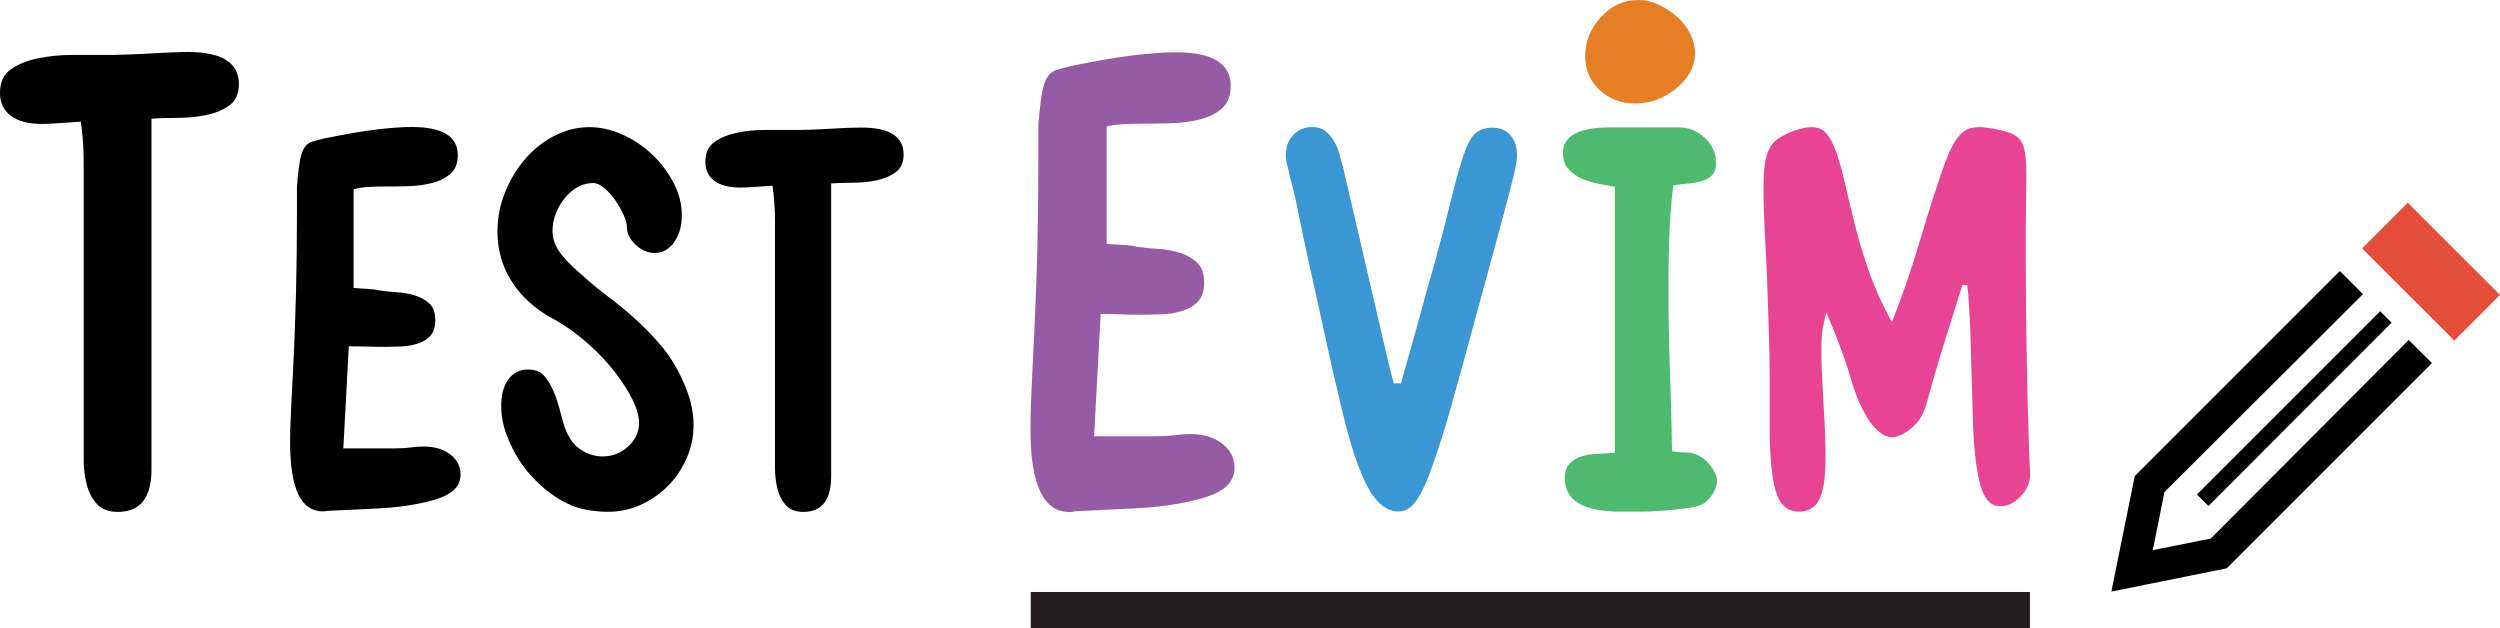 <?xml version="1.0" encoding="UTF-8"?>
<svg xmlns="http://www.w3.org/2000/svg" xmlns:xlink="http://www.w3.org/1999/xlink" id="b" width="187" height="47" viewBox="0 0 187 47">
  <defs>
    <clipPath id="d">
      <rect width="187" height="47" fill="none"></rect>
    </clipPath>
    <clipPath id="e">
      <rect y="0" width="187" height="47" fill="none"></rect>
    </clipPath>
  </defs>
  <g id="c">
    <g clip-path="url(#d)">
      <g clip-path="url(#e)">
        <path d="M82.78,9.42v8.82c.47.04.89.06,1.27.08.38.02.71.06,1,.14.51.07,1.05.13,1.62.16.58.04,1.12.14,1.62.3.5.16.93.41,1.27.74.34.33.51.82.51,1.47,0,.62-.15,1.09-.46,1.42-.31.33-.7.56-1.19.71-.49.15-1.01.23-1.57.25-.56.02-1.09.03-1.6.03-.43,0-.9,0-1.41-.03-.51-.02-1.01-.03-1.51-.03l-.49,9.15h4.6c.51,0,.97-.03,1.41-.08.43-.05.83-.08,1.19-.08.97,0,1.77.24,2.38.71.61.47.92,1.07.92,1.8,0,.62-.25,1.13-.76,1.52-.51.4-1.33.73-2.49.98-1.26.29-2.63.47-4.11.54-1.48.07-2.97.15-4.49.22-.07,0-.14,0-.22.03-.07.02-.16.03-.27.03-1.95,0-2.92-2.05-2.92-6.15,0-.69.02-1.48.05-2.37.04-.89.09-2.02.16-3.4.14-2.72.24-5.26.3-7.62.05-2.36.08-4.65.08-6.86v-2.45c0-.22,0-.37.03-.46.02-.09.03-.21.03-.35.07-.76.15-1.37.24-1.82.09-.45.22-.81.38-1.06.16-.25.38-.43.65-.52.27-.09.64-.19,1.11-.3,1.73-.36,3.25-.63,4.57-.79,1.32-.16,2.41-.24,3.27-.24,2.74,0,4.11.84,4.11,2.5,0,.76-.23,1.33-.68,1.72-.45.38-1.01.65-1.68.82-.67.16-1.38.25-2.14.27-.76.02-1.42.03-2,.03-.76,0-1.34.02-1.76.05-.42.04-.77.09-1.05.16" fill="#965ba5"></path>
        <path d="M104.78,28.71c.27-.97.54-1.93.81-2.87.27-.94.52-1.83.74-2.67.23-.84.43-1.59.63-2.26.2-.67.35-1.23.47-1.69.24-.85.47-1.73.7-2.64.23-.91.44-1.78.65-2.6.21-.82.42-1.55.63-2.19.21-.64.41-1.09.59-1.37.33-.58.87-.87,1.62-.87.57,0,1.02.18,1.35.55.33.36.5.87.5,1.5,0,.18-.02.38-.05.59-.03.21-.1.53-.2.96-.11.43-.25.99-.43,1.69-.18.7-.42,1.59-.72,2.69-.93,3.43-1.73,6.36-2.39,8.77-.66,2.42-1.16,4.2-1.49,5.35-.39,1.28-.74,2.34-1.04,3.19-.3.85-.59,1.53-.86,2.03-.27.5-.53.86-.79,1.07-.25.21-.55.32-.88.32-.87,0-1.64-.6-2.3-1.8-.66-1.2-1.31-3.14-1.94-5.81-.15-.61-.32-1.34-.52-2.19-.2-.85-.4-1.75-.61-2.71-.21-.96-.42-1.91-.63-2.87-.21-.96-.41-1.85-.59-2.67-.39-1.73-.69-3.14-.9-4.22-.21-1.08-.42-1.98-.63-2.71-.09-.43-.17-.75-.23-.98-.06-.23-.09-.46-.09-.71,0-.61.19-1.11.56-1.5.38-.39.85-.59,1.42-.59.39,0,.71.1.97.3.25.2.47.45.65.75.18.3.32.63.41.98.09.35.18.68.27.98l3.43,14.77c.03.06.05.12.05.18s.01.12.04.18l.18.68c.03.06.05.12.05.18s.01.12.05.18h.5Z" fill="#3b97d3"></path>
        <path d="M125.07,33.75c.33.06.67.09,1.01.09s.67.08.97.23c.33.16.63.41.9.77.27.36.44.71.5,1.05,0,.31-.1.64-.29.98-.2.34-.46.62-.79.84-.24.12-.64.23-1.19.3-.56.08-1.15.14-1.78.19-.63.05-1.24.07-1.83.07h-1.37c-2.76,0-4.15-.83-4.15-2.48,0-.5.12-.87.36-1.12.24-.25.55-.43.92-.54.37-.11.78-.17,1.22-.19.44-.02.85-.04,1.24-.07V13.97c-.33-.06-.71-.13-1.15-.21-.44-.08-.86-.2-1.26-.37-.41-.17-.75-.41-1.04-.72-.29-.31-.43-.72-.43-1.22,0-1.28,1.16-1.92,3.47-1.92h5.23c.72,0,1.36.27,1.92.79.56.53.83,1.15.83,1.87,0,.41-.1.71-.29.91-.2.2-.45.35-.77.44-.32.09-.66.16-1.04.19-.38.03-.74.08-1.1.14-.12.93-.21,2.03-.27,3.27-.06,1.25-.09,2.71-.09,4.39,0,2.06.04,4.1.11,6.13.07,2.03.13,4.05.16,6.08" fill="#4eba6f"></path>
        <path d="M122.32,7.74c-1.06,0-1.95-.34-2.67-1.01-.72-.67-1.08-1.52-1.08-2.53,0-1.11.4-2.08,1.19-2.93C120.54.42,121.47,0,122.53,0c.53,0,1.05.12,1.55.36.51.24.96.54,1.37.9.41.36.73.78.98,1.27.24.48.36.96.36,1.45,0,.96-.46,1.83-1.37,2.6-.92.77-1.95,1.16-3.11,1.16" fill="#e57e25"></path>
        <path d="M146.79,21.3c-.42,1.36-.83,2.68-1.24,3.96-.41,1.28-.74,2.41-1.01,3.37-.21.79-.38,1.37-.5,1.77-.12.39-.3.75-.54,1.09-.27.33-.59.62-.97.86-.38.24-.71.36-1.01.36-.33,0-.68-.17-1.06-.5-.38-.33-.71-.78-1.01-1.36-.39-.69-.72-1.52-.99-2.47-.27-.95-.6-1.91-.99-2.88-.12-.33-.26-.68-.41-1.04-.15-.36-.3-.72-.45-1.09-.06.27-.14.6-.23.97-.09.38-.14,1.02-.14,1.92,0,.54.01,1.16.05,1.86.03.69.07,1.4.11,2.11.05.71.08,1.41.11,2.11.03.7.04,1.31.04,1.86,0,1.45-.15,2.49-.45,3.12-.3.63-.81.95-1.53.95-.78,0-1.33-.41-1.64-1.22-.32-.82-.5-2.26-.56-4.35v-3.85c0-.82,0-1.65-.02-2.51-.02-.86-.04-1.65-.07-2.38-.06-2.26-.14-4.18-.23-5.75-.09-1.57-.14-2.93-.14-4.08,0-.72.03-1.32.09-1.79.06-.47.17-.87.34-1.2.16-.33.4-.6.7-.79.3-.2.68-.39,1.13-.57.3-.09.55-.16.74-.2.2-.05.4-.07.61-.07.42,0,.77.14,1.04.41.27.27.54.77.81,1.49.24.72.45,1.49.63,2.29.18.8.33,1.43.45,1.88.39,1.72.83,3.26,1.31,4.62.48,1.36,1.07,2.66,1.76,3.89.78-1.99,1.45-3.93,2.01-5.82.56-1.89,1.04-3.43,1.46-4.64.27-.85.52-1.53.74-2.06.23-.53.45-.94.68-1.25.23-.3.47-.51.72-.63.25-.12.56-.18.92-.18.3,0,.65.04,1.04.11.39.08.74.16,1.04.25.57.15.95.45,1.15.88.2.44.29,1.17.29,2.2,0,.39,0,1.07-.02,2.04-.02.97-.02,2.39-.02,4.26,0,2.57.02,5.09.07,7.56.04,2.48.1,4.6.16,6.39.03.88.05,1.45.07,1.72.01.27.02.47.02.59,0,.57-.23,1.11-.7,1.61-.47.5-.98.75-1.55.75-.6,0-1.05-.41-1.35-1.22-.3-.82-.51-2.16-.63-4.03-.03-.57-.05-1.24-.07-1.99-.02-.75-.04-1.55-.07-2.38-.03-.83-.05-1.68-.07-2.54-.02-.86-.05-1.7-.11-2.51-.03-.51-.05-.89-.07-1.13-.02-.24-.04-.48-.07-.72l-.36-.05Z" fill="#e74493"></path>
        <polygon points="180.17 25.43 181.91 27.16 166.56 42.51 157.93 44.25 159.68 35.61 175.02 20.27 176.75 22 161.9 36.81 161.03 41.15 165.37 40.28 180.17 25.43" fill="#010101"></polygon>
        <rect x="179.44" y="15.45" width="4.83" height="9.75" transform="translate(38.92 134.59) rotate(-45.02)" fill="#e54d3b"></rect>
        <polygon points="165.19 37.85 178.89 24.14 178.04 23.28 164.33 36.99 165.19 37.85" fill="#010101"></polygon>
        <rect x="77.1" y="44.28" width="74.74" height="2.72" fill="#231f20"></rect>
        <path d="M11.33,8.87v26.24c0,2.12-.84,3.18-2.51,3.18-.69,0-1.22-.2-1.58-.6-.36-.4-.62-.89-.76-1.48-.15-.58-.22-1.2-.22-1.83V12.16c0-.51-.02-1.02-.05-1.53-.04-.51-.09-1.02-.16-1.53-.54.04-1.07.07-1.58.11-.51.04-.96.06-1.36.06-.98,0-1.74-.2-2.29-.6C.27,8.25,0,7.69,0,6.95,0,6.15.27,5.56.82,5.18s1.22-.66,2.02-.82c.8-.16,1.64-.25,2.53-.25h2.37c.54,0,1.13,0,1.74-.03.62-.02,1.22-.05,1.8-.08.58-.04,1.11-.06,1.58-.08.47-.02.87-.03,1.2-.03,2.54,0,3.81.8,3.81,2.41,0,.73-.25,1.27-.76,1.62-.51.35-1.11.58-1.8.71-.69.13-1.41.19-2.15.19s-1.35.02-1.83.06"></path>
        <path d="M26.45,14.17v7.37c.39.03.75.05,1.06.07.32.02.59.05.84.11.42.06.87.11,1.36.14.48.03.93.11,1.36.25.42.14.78.34,1.06.61.29.27.43.68.43,1.23,0,.52-.13.91-.38,1.18-.26.27-.59.47-1,.59-.41.12-.84.19-1.31.2-.47.02-.91.02-1.33.02-.36,0-.75,0-1.18-.02-.42-.01-.84-.02-1.27-.02l-.41,7.64h3.84c.42,0,.81-.02,1.18-.07.36-.05.69-.07.99-.07.81,0,1.48.2,1.99.59.51.39.77.9.77,1.5,0,.52-.21.94-.63,1.27-.42.33-1.12.61-2.08.82-1.06.24-2.2.39-3.44.45-1.24.06-2.49.12-3.75.18-.06,0-.12,0-.18.02-.06.02-.14.02-.23.02-1.63,0-2.44-1.71-2.44-5.14,0-.58.01-1.24.05-1.98.03-.74.07-1.69.14-2.84.12-2.28.2-4.4.25-6.37.05-1.97.07-3.88.07-5.73v-2.05c0-.18,0-.31.02-.39s.02-.17.02-.3c.06-.64.13-1.14.2-1.52.08-.38.18-.67.32-.89.14-.21.32-.36.54-.43s.54-.16.93-.25c1.45-.3,2.72-.52,3.82-.66,1.1-.14,2.01-.2,2.74-.2,2.29,0,3.44.7,3.44,2.09,0,.64-.19,1.12-.57,1.43-.38.32-.84.55-1.4.68-.56.14-1.15.21-1.79.23-.63.02-1.19.02-1.67.02-.63,0-1.12.02-1.47.05-.35.03-.64.08-.88.14"></path>
        <path d="M45.44,38.28c-.51,0-1.02-.05-1.51-.14-.5-.09-.91-.21-1.24-.36-.69-.3-1.36-.72-1.99-1.25-.63-.53-1.18-1.13-1.65-1.79-.47-.67-.84-1.38-1.13-2.14-.29-.76-.43-1.5-.43-2.23,0-.85.18-1.51.54-2,.36-.48.84-.73,1.45-.73s1.01.19,1.31.57c.3.38.55.84.75,1.39.2.55.36,1.11.5,1.68.14.58.32,1.06.56,1.45.24.42.59.77,1.04,1.02.45.26.93.39,1.45.39.72,0,1.36-.25,1.9-.75.54-.5.81-1.08.81-1.75,0-.51-.17-1.11-.5-1.77-.33-.67-.78-1.35-1.33-2.07-.56-.71-1.19-1.39-1.9-2.02-.71-.64-1.44-1.18-2.19-1.64-.24-.15-.44-.26-.59-.34-.15-.08-.32-.17-.5-.29-1.15-.73-2.03-1.62-2.65-2.68-.62-1.06-.93-2.23-.93-3.5,0-1.03.19-2.01.57-2.95.38-.94.88-1.77,1.51-2.5.63-.73,1.36-1.3,2.19-1.73.83-.42,1.7-.64,2.6-.64.84,0,1.68.19,2.51.57.83.38,1.57.88,2.22,1.5.65.62,1.18,1.33,1.58,2.11.41.79.61,1.59.61,2.41s-.19,1.45-.56,2c-.38.54-.87.82-1.47.82-.51,0-.99-.2-1.42-.61-.44-.41-.66-.86-.66-1.34,0-.24-.08-.54-.25-.91-.17-.36-.37-.72-.61-1.07-.24-.35-.51-.65-.81-.91-.3-.26-.59-.39-.86-.39-.39,0-.77.1-1.13.29-.36.2-.69.47-.97.82-.29.35-.51.73-.68,1.16-.17.42-.25.86-.25,1.32,0,.52.16,1.01.48,1.5.32.48.88,1.08,1.7,1.77.63.58,1.3,1.13,2.01,1.66.71.53,1.39,1.1,2.06,1.7.66.61,1.3,1.27,1.9,1.98.6.71,1.12,1.54,1.54,2.48.57,1.18.86,2.32.86,3.41,0,.88-.17,1.71-.52,2.5-.35.79-.81,1.48-1.4,2.07-.59.59-1.27,1.06-2.03,1.41-.77.35-1.59.52-2.46.52"></path>
        <path d="M62.17,13.7v21.93c0,1.77-.69,2.66-2.08,2.66-.57,0-1.01-.17-1.31-.5-.3-.34-.51-.75-.63-1.24-.12-.49-.18-1-.18-1.53v-18.57c0-.43-.02-.85-.05-1.28-.03-.43-.08-.85-.14-1.28-.45.03-.89.06-1.31.09-.42.03-.8.05-1.13.05-.81,0-1.45-.17-1.9-.5-.45-.34-.68-.81-.68-1.42,0-.67.23-1.17.68-1.49.45-.32,1.01-.55,1.67-.69.66-.14,1.36-.21,2.1-.21h1.97c.45,0,.93,0,1.45-.02.51-.02,1.01-.04,1.49-.07.48-.03.92-.05,1.31-.07.39-.01.72-.02.99-.02,2.11,0,3.17.67,3.17,2.02,0,.61-.21,1.06-.63,1.35-.42.29-.92.49-1.49.6-.57.11-1.17.16-1.79.16s-1.12.02-1.52.05"></path>
      </g>
    </g>
  </g>
</svg>
